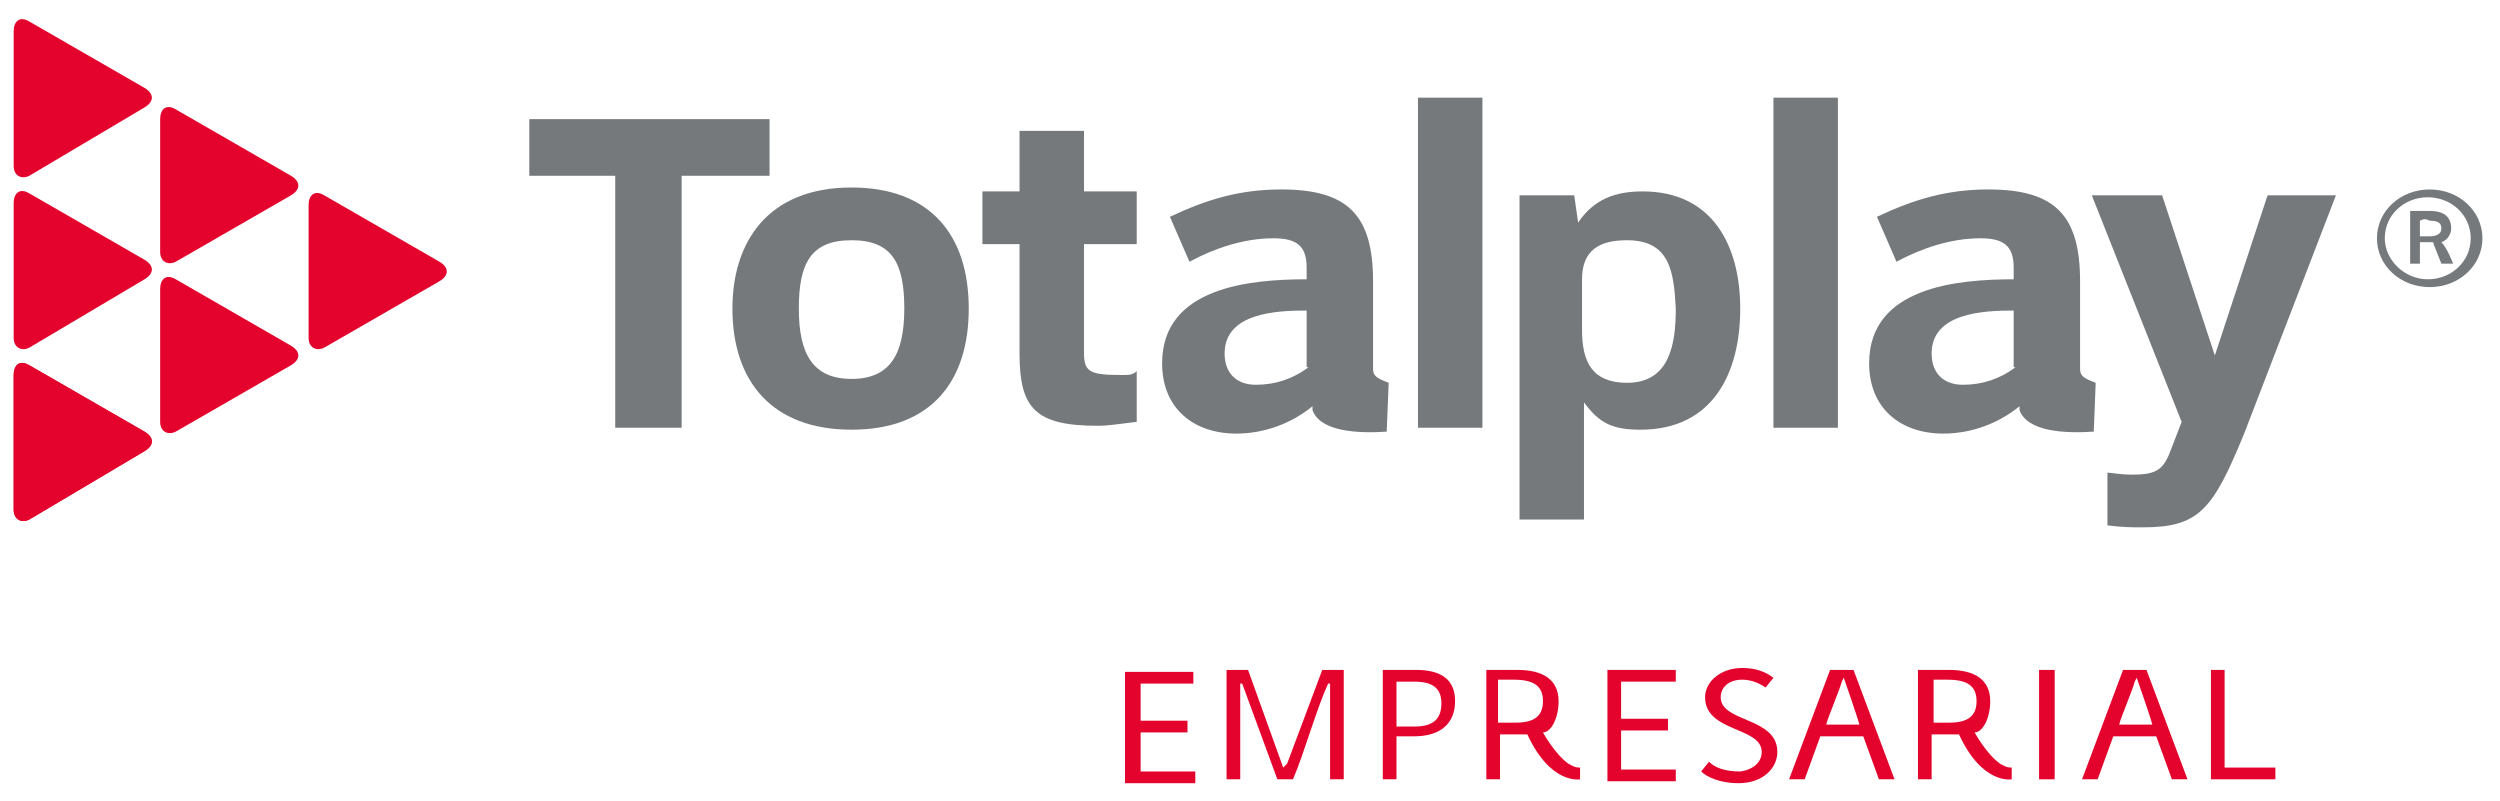 <svg width="128" height="41" viewBox="0 0 128 41" fill="none" xmlns="http://www.w3.org/2000/svg">
<path d="M121.7 12.2C121.7 10.8 122.9 9.7 124.4 9.7C125.9 9.7 127.1 10.8 127.1 12.2C127.1 13.6 125.9 14.7 124.4 14.7C122.9 14.7 121.7 13.6 121.7 12.2ZM122.1 12.2C122.1 13.3 123.1 14.3 124.3 14.3C125.5 14.3 126.5 13.4 126.5 12.2C126.5 11 125.5 10.1 124.3 10.1C123.1 10.1 122.1 11 122.1 12.2ZM125.6 13.5H125L124.6 12.5C124.6 12.4 124.6 12.4 124.4 12.4H123.9V13.5H123.4V10.8C123.8 10.8 124.1 10.8 124.4 10.8C125 10.8 125.5 11 125.5 11.7C125.5 12 125.3 12.3 125 12.4C125.3 12.7 125.6 13.5 125.6 13.5ZM123.9 11.3V12.1H124.4C124.7 12.1 125 12 125 11.7C125 11.4 124.8 11.3 124.4 11.3C124.2 11.2 124.1 11.2 123.9 11.3Z" fill="#75797C"/>
<path d="M94.1 5H90.8V21.9H94.1V5Z" fill="#75797C"/>
<path d="M83.3 12.3C81.9 12.3 81 12.8 81 14.3V16.9C81 18.5 81.5 19.6 83.3 19.6C85.5 19.6 85.8 17.6 85.8 15.8C85.7 13.9 85.5 12.3 83.3 12.3ZM84 22C82.6 22 81.9 21.7 81.1 20.6V26.6H77.8V10H80.6L80.8 11.4C81.6 10.2 82.7 9.8 84.1 9.8C87.7 9.8 89.1 12.6 89.1 15.8C89.1 19.1 87.7 22 84 22Z" fill="#75797C"/>
<path d="M114.9 22.2C113.3 26.1 112.6 27 109.7 27C109.2 27 108.7 27 107.9 26.9V24.2C108.1 24.2 108.5 24.3 109.2 24.3C110.5 24.3 110.8 24 111.2 22.9L111.7 21.6L107.1 10H110.7L113.4 18.2L116.1 10H119.6L114.9 22.2Z" fill="#75797C"/>
<path d="M106.5 18.9V18.4V14.4C106.5 11 105.2 9.7 101.8 9.7C99.7 9.7 98 10.2 96.1 11.1L97.1 13.4C98.4 12.7 99.9 12.2 101.4 12.2C102.6 12.2 103.1 12.6 103.1 13.7V14.3C100.2 14.3 95.7 14.7 95.7 18.6C95.7 20.9 97.3 22.2 99.5 22.2C100.9 22.2 102.3 21.7 103.4 20.8C103.4 20.9 103.4 20.9 103.4 21C103.8 22.1 105.7 22.2 107.2 22.1L107.3 19.6C106.8 19.4 106.5 19.3 106.5 18.9ZM103.2 18.8C102.4 19.4 101.5 19.7 100.5 19.7C99.5 19.7 98.9 19.1 98.9 18.1C98.9 16 101.6 15.9 103.1 15.9V18.8H103.2Z" fill="#75797C"/>
<path d="M43.6 12.3C41.5 12.3 40.9 13.5 40.9 15.8C40.9 18.1 41.6 19.4 43.6 19.4C45.6 19.4 46.3 18.1 46.3 15.8C46.3 13.5 45.7 12.3 43.6 12.3ZM43.6 22C39.5 22 37.5 19.5 37.5 15.8C37.5 12.4 39.3 9.6 43.6 9.6C47.6 9.6 49.6 12 49.6 15.8C49.6 19.5 47.7 22 43.6 22Z" fill="#75797C"/>
<path d="M27.1 6.1V9H31.5V21.9H34.9V9H39.4V6.1H27.1Z" fill="#75797C"/>
<path d="M57.4 19.2C55.7 19.2 55.5 19 55.5 18C55.5 17.9 55.5 17.9 55.5 17.8V12.5H58.2V9.8H55.5V6.7H52.2V9.8H50.3V12.5H52.2V18.1C52.2 20.9 53 21.8 56.2 21.8C56.8 21.8 57.3 21.7 58.2 21.6V19C58 19.2 57.8 19.2 57.4 19.2Z" fill="#75797C"/>
<path d="M75.9 5H72.6V21.9H75.9V5Z" fill="#75797C"/>
<path d="M70.3 18.9V18.4V14.4C70.3 11 69 9.7 65.6 9.7C63.5 9.7 61.8 10.2 59.9 11.1L60.9 13.4C62.2 12.7 63.7 12.2 65.2 12.2C66.4 12.2 66.9 12.6 66.9 13.7V14.3C64 14.3 59.5 14.7 59.5 18.6C59.5 20.9 61.1 22.2 63.3 22.2C64.7 22.2 66.1 21.7 67.2 20.8C67.2 20.9 67.2 20.9 67.2 21C67.6 22.1 69.5 22.2 71 22.1L71.1 19.6C70.6 19.4 70.3 19.3 70.3 18.9ZM67 18.8C66.2 19.4 65.3 19.7 64.3 19.7C63.3 19.7 62.7 19.1 62.7 18.1C62.7 16 65.4 15.9 66.9 15.9V18.8H67Z" fill="#75797C"/>
<path d="M7.4 5.5C7.9 5.2 7.9 4.8 7.4 4.5L1.5 1.1C1 0.8 0.7 1.1 0.7 1.6V8.5C0.7 9 1.1 9.2 1.5 9L7.4 5.5Z" fill="#E4032D"/>
<path d="M7.4 14.3C7.9 14 7.9 13.6 7.4 13.3L1.5 9.9C1 9.6 0.7 9.9 0.7 10.4V17.3C0.7 17.8 1.1 18 1.5 17.8L7.4 14.3Z" fill="#E4032D"/>
<path d="M7.4 23.1C7.9 22.8 7.9 22.4 7.4 22.1L1.5 18.7C1 18.4 0.7 18.7 0.7 19.2V26.1C0.7 26.6 1.1 26.8 1.5 26.6L7.4 23.1Z" fill="#E4032D"/>
<path d="M7.4 23.1C7.9 22.8 7.9 22.4 7.4 22.1L1.5 18.7C1 18.4 0.7 18.7 0.7 19.2V26.1C0.7 26.6 1.1 26.8 1.5 26.6L7.4 23.1Z" fill="#E4032D"/>
<path d="M8.2 12.9C8.2 13.4 8.6 13.6 9 13.4L14.9 10C15.4 9.7 15.4 9.3 14.9 9L9 5.6C8.5 5.3 8.2 5.6 8.2 6.1V12.9Z" fill="#E4032D"/>
<path d="M8.2 21.6C8.2 22.1 8.6 22.3 9 22.1L14.9 18.7C15.4 18.4 15.4 18 14.9 17.7L9 14.3C8.5 14 8.2 14.3 8.2 14.8V21.6Z" fill="#E4032D"/>
<path d="M15.8 17.3C15.8 17.8 16.2 18 16.6 17.8L22.5 14.4C23 14.1 23 13.7 22.5 13.4L16.6 10C16.1 9.7 15.8 10 15.8 10.5V17.3V17.3Z" fill="#E4032D"/>
<path d="M65.9 39.1L67.7 34.3H68.8V39.9H68.1V35H68C67.4 36.3 66.8 38.5 66.2 39.9H65.4L63.6 35H63.5V39.9H62.8V34.3H63.9L65.7 39.3L65.9 39.1Z" fill="#E4032D"/>
<path d="M74.5 35.9C74.5 37 73.8 37.7 72.4 37.7H71.5V39.9H70.8V34.3H72.5C73.8 34.3 74.5 34.8 74.5 35.9ZM71.5 34.9V37.2H72.4C73.4 37.2 73.8 36.8 73.8 36C73.8 35.2 73.3 34.9 72.4 34.9H71.5Z" fill="#E4032D"/>
<path d="M77.7 34.3C79 34.3 79.8 34.8 79.8 35.9C79.8 36.8 79.4 37.5 79 37.5C79 37.5 79.6 38.6 80.3 39.1C80.5 39.2 80.6 39.3 80.9 39.3V39.9C80.9 39.9 79.4 40.2 78.2 37.6H76.8V39.9H76.1V34.3H77.7V34.3ZM76.8 37H77.6C78.5 37 79 36.7 79 35.9C79 35.1 78.5 34.8 77.5 34.8H76.7V37H76.8Z" fill="#E4032D"/>
<path d="M99.8 34.3C101.1 34.3 101.9 34.8 101.9 35.9C101.9 36.8 101.5 37.5 101.1 37.5C101.1 37.5 101.7 38.6 102.4 39.1C102.6 39.2 102.7 39.3 103 39.3V39.9C103 39.9 101.5 40.2 100.3 37.6H98.9V39.9H98.2V34.3H99.8V34.3ZM99 37H99.8C100.7 37 101.2 36.7 101.2 35.9C101.2 35.1 100.7 34.8 99.7 34.8H99V37Z" fill="#E4032D"/>
<path d="M82.3 39.9V34.3H85.8V34.9H83V36.8H85.4V37.4H83V39.4H85.8V40H82.3V39.9Z" fill="#E4032D"/>
<path d="M90.2 38.5C90.2 37.2 87.3 37.5 87.3 35.7C87.3 34.9 88.1 34.2 89.2 34.2C89.9 34.2 90.4 34.4 90.8 34.7L90.4 35.2C90.1 35 89.7 34.8 89.2 34.8C88.5 34.8 88.1 35.2 88.1 35.7C88.1 37 91 36.7 91 38.5C91 39.3 90.3 40.1 89 40.1C88.1 40.1 87.4 39.8 87.1 39.5L87.5 39C87.8 39.3 88.3 39.5 89.1 39.5C89.8 39.4 90.2 39 90.2 38.5Z" fill="#E4032D"/>
<path d="M104.4 34.3H105.2V39.9H104.4V34.3Z" fill="#E4032D"/>
<path d="M113.9 34.3V39.3H116.5V39.9H113.2V34.3H113.9Z" fill="#E4032D"/>
<path d="M57.6 40V34.4H61.1V35H58.4V36.9H60.8V37.5H58.4V39.5H61.2V40.1H57.6V40Z" fill="#E4032D"/>
<path d="M94.9 34.3H94.3H93.7L91.6 39.9H92.4L93.2 37.7H94.3H95.4L96.2 39.9H97L94.9 34.3ZM93.5 37.1C93.6 36.7 94.2 35.3 94.3 34.9L94.4 34.7C94.4 34.7 95.1 36.7 95.2 37.1H93.5Z" fill="#E4032D"/>
<path d="M109.9 34.3H109.3H108.7L106.6 39.9H107.4L108.2 37.7H109.3H110.4L111.2 39.9H112L109.9 34.3ZM108.5 37.1C108.6 36.7 109.2 35.3 109.3 34.9L109.4 34.7C109.4 34.7 110.1 36.7 110.2 37.1H108.5Z" fill="#E4032D"/>
</svg>
